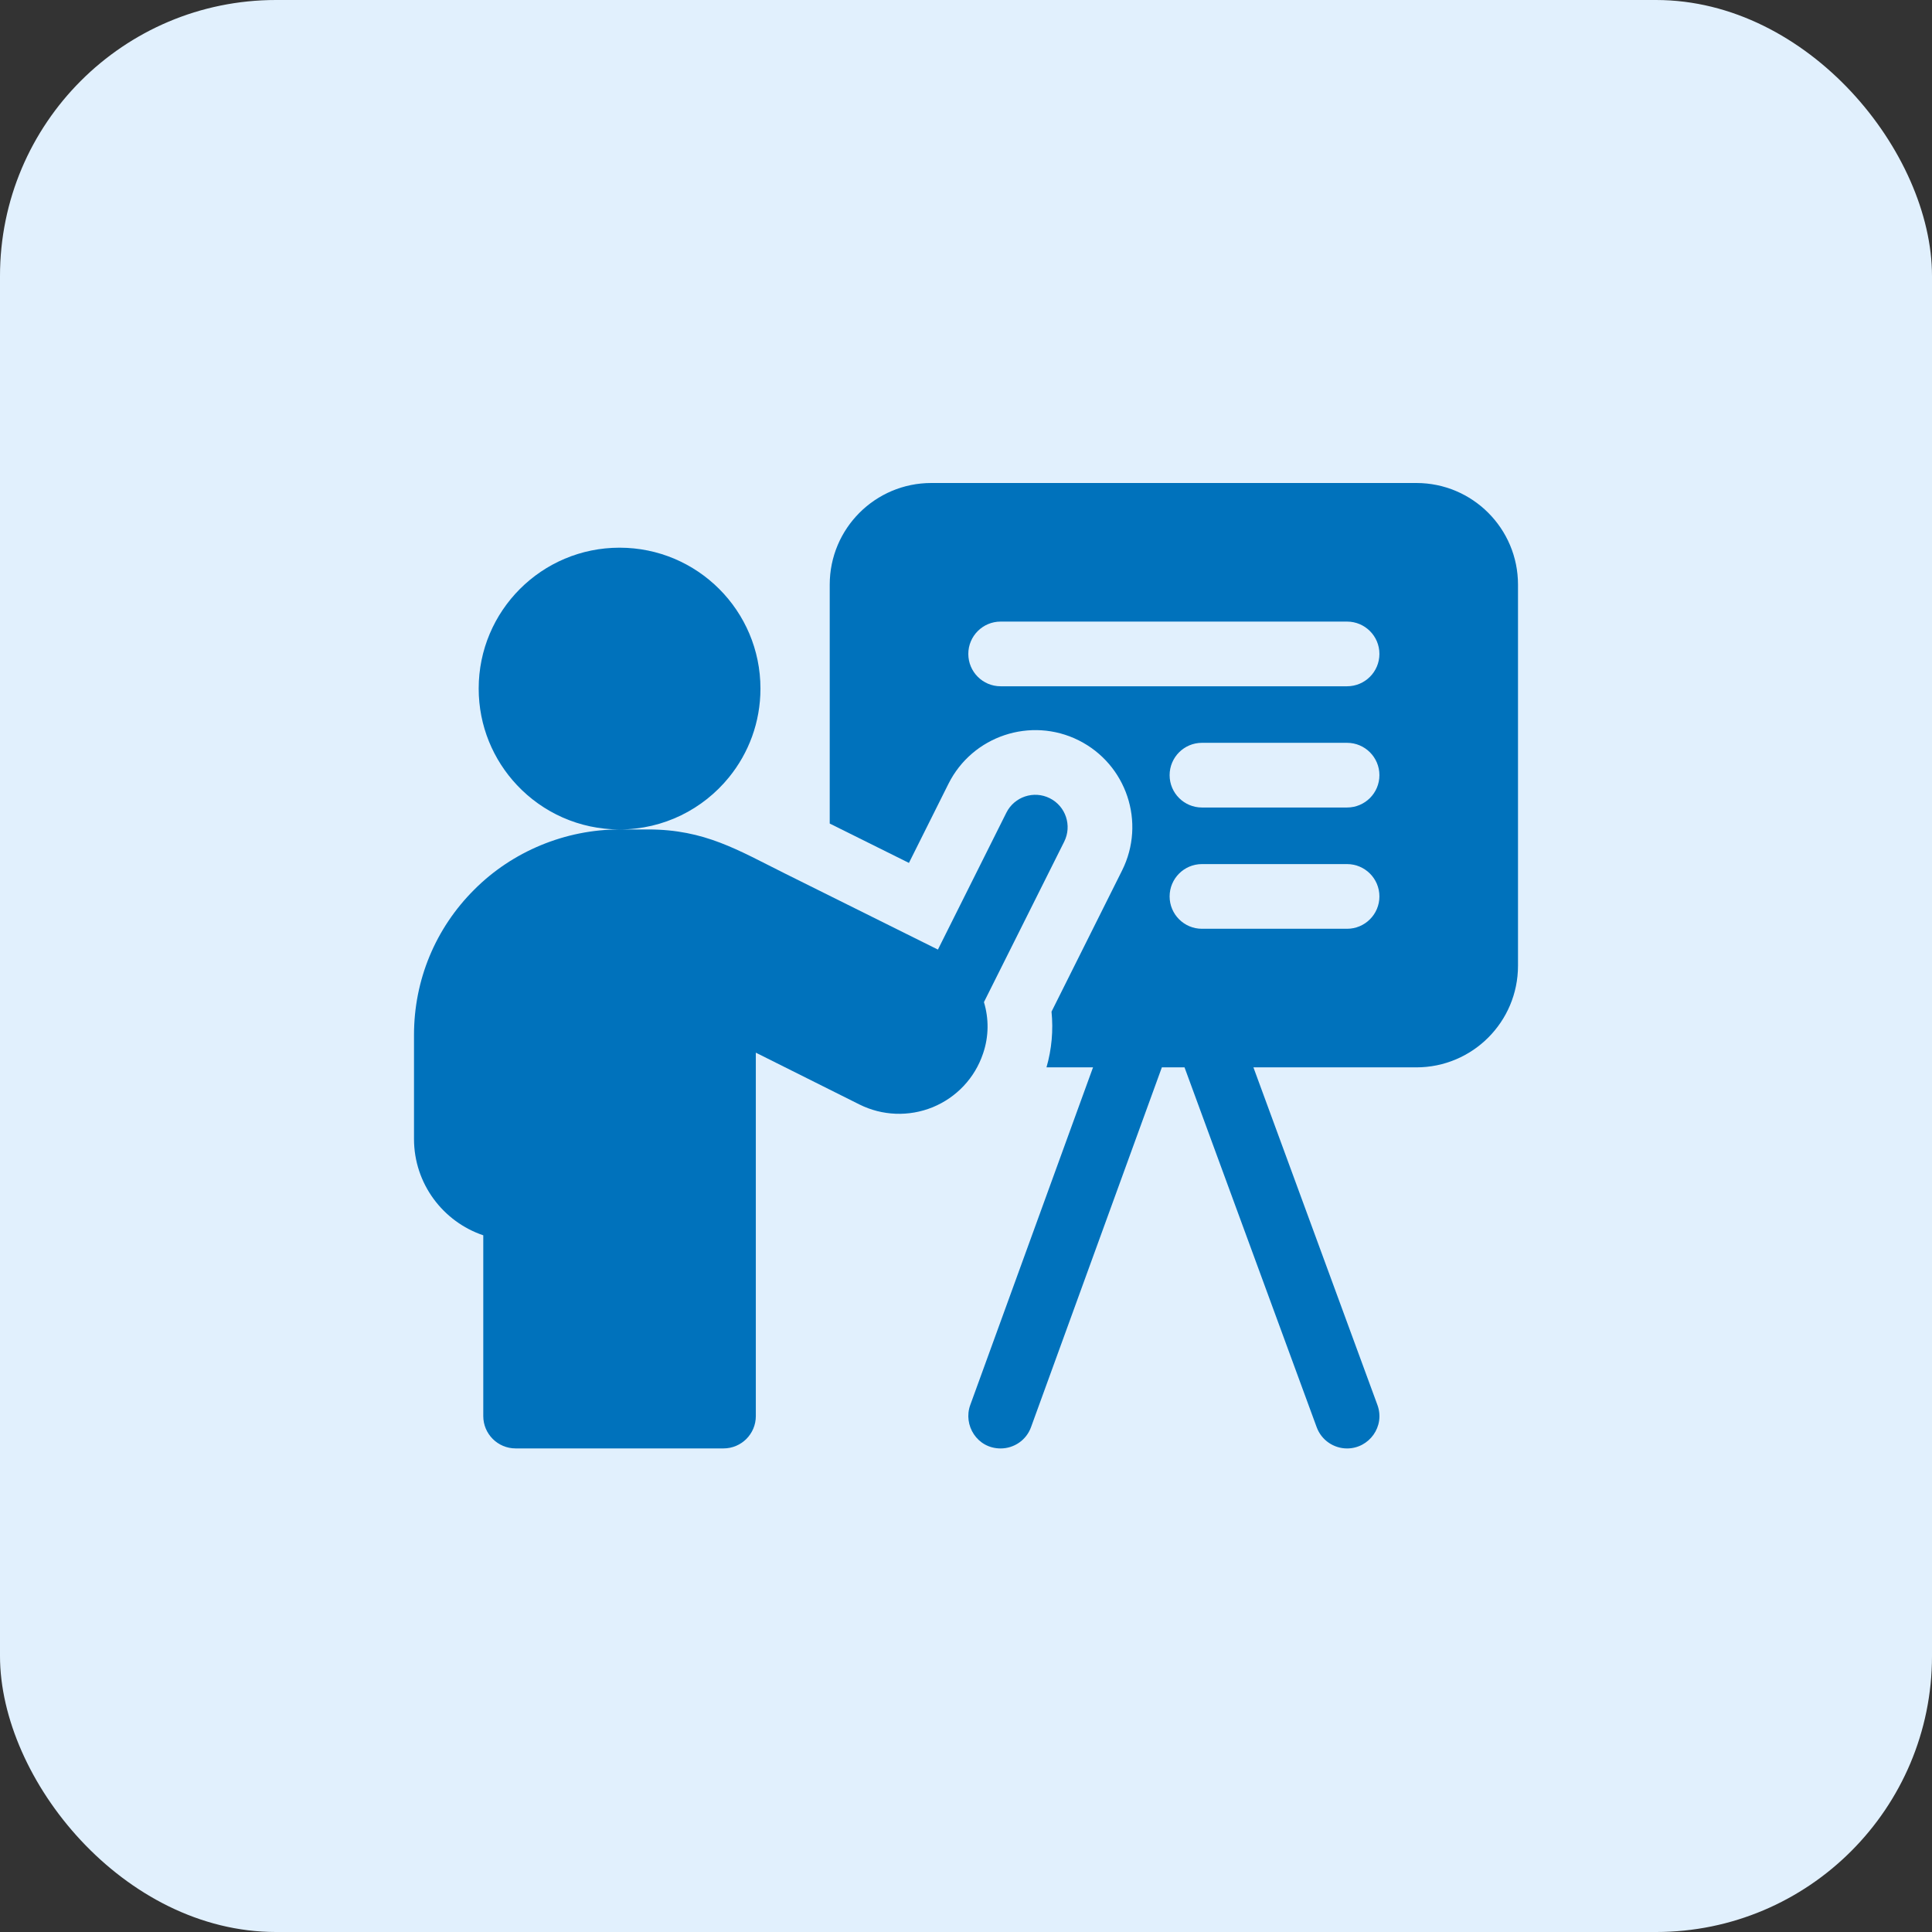 <svg width="56" height="56" viewBox="0 0 56 56" fill="none" xmlns="http://www.w3.org/2000/svg">
<rect x="0" y="0" width="56" height="56" fill="#333333" stroke="none"/>
<rect width="56" height="56" rx="8" fill="#E1F0FD"/>
<g clip-path="url(#clip0_92_8432)">
<path d="M41.054 14H26.995C25.368 14 24.05 15.319 24.05 16.946V23.871C24.793 24.24 25.596 24.639 26.346 25.012L27.492 22.718C28.186 21.33 29.879 20.766 31.266 21.459C32.656 22.155 33.219 23.843 32.523 25.233L30.479 29.323C30.533 29.864 30.485 30.409 30.333 30.938H31.682L28.123 40.726C27.912 41.306 28.32 41.984 29.004 41.984C29.387 41.984 29.747 41.748 29.885 41.366L33.677 30.938H34.334L38.165 41.369C38.305 41.749 38.664 41.984 39.046 41.984C39.685 41.984 40.154 41.345 39.925 40.723L36.331 30.938H41.054C42.681 30.938 44 29.619 44 27.992V16.946C44 15.319 42.681 14 41.054 14ZM39.045 26.921H34.839C34.322 26.921 33.902 26.501 33.902 25.984C33.902 25.466 34.322 25.046 34.839 25.046H39.045C39.563 25.046 39.983 25.466 39.983 25.984C39.983 26.501 39.563 26.921 39.045 26.921ZM39.045 23.406H34.839C34.322 23.406 33.902 22.987 33.902 22.469C33.902 21.951 34.322 21.531 34.839 21.531H39.045C39.563 21.531 39.983 21.951 39.983 22.469C39.983 22.987 39.563 23.406 39.045 23.406ZM39.045 19.892H29.004C28.486 19.892 28.067 19.472 28.067 18.954C28.067 18.437 28.486 18.017 29.004 18.017H39.045C39.563 18.017 39.983 18.437 39.983 18.954C39.983 19.472 39.563 19.892 39.045 19.892Z" fill="#0072BC"/>
<path d="M28.495 30.535C28.665 30.039 28.663 29.52 28.52 29.047L30.847 24.395C31.078 23.931 30.891 23.368 30.428 23.137C29.965 22.905 29.402 23.093 29.17 23.556L27.186 27.524C26 26.934 24.198 26.038 22.746 25.316C21.395 24.644 20.431 24.042 18.787 24.042H17.959C19.239 24.042 20.382 23.452 21.13 22.53C21.701 21.828 22.042 20.934 22.042 19.959C22.042 17.703 20.214 15.875 17.958 15.875C15.703 15.875 13.875 17.703 13.875 19.959C13.875 21.042 14.297 22.026 14.985 22.757C15.729 23.548 16.786 24.042 17.958 24.042C16.387 24.042 14.851 24.678 13.747 25.786C12.62 26.909 12 28.406 12 30V33.013C12 34.31 12.842 35.413 14.008 35.806V41.046C14.008 41.564 14.428 41.983 14.946 41.983H20.971C21.488 41.983 21.908 41.564 21.908 41.046V30.512C22.797 30.957 23.965 31.541 24.91 32.013C25.572 32.344 26.346 32.374 27.036 32.093C27.724 31.81 28.255 31.246 28.491 30.546C28.493 30.543 28.494 30.539 28.495 30.535Z" fill="#0072BC"/>
</g>
<defs>
<clipPath id="clip0_92_8432">
<rect width="32" height="32" fill="white" transform="translate(12 12)"/>
</clipPath>
</defs>
</svg>
